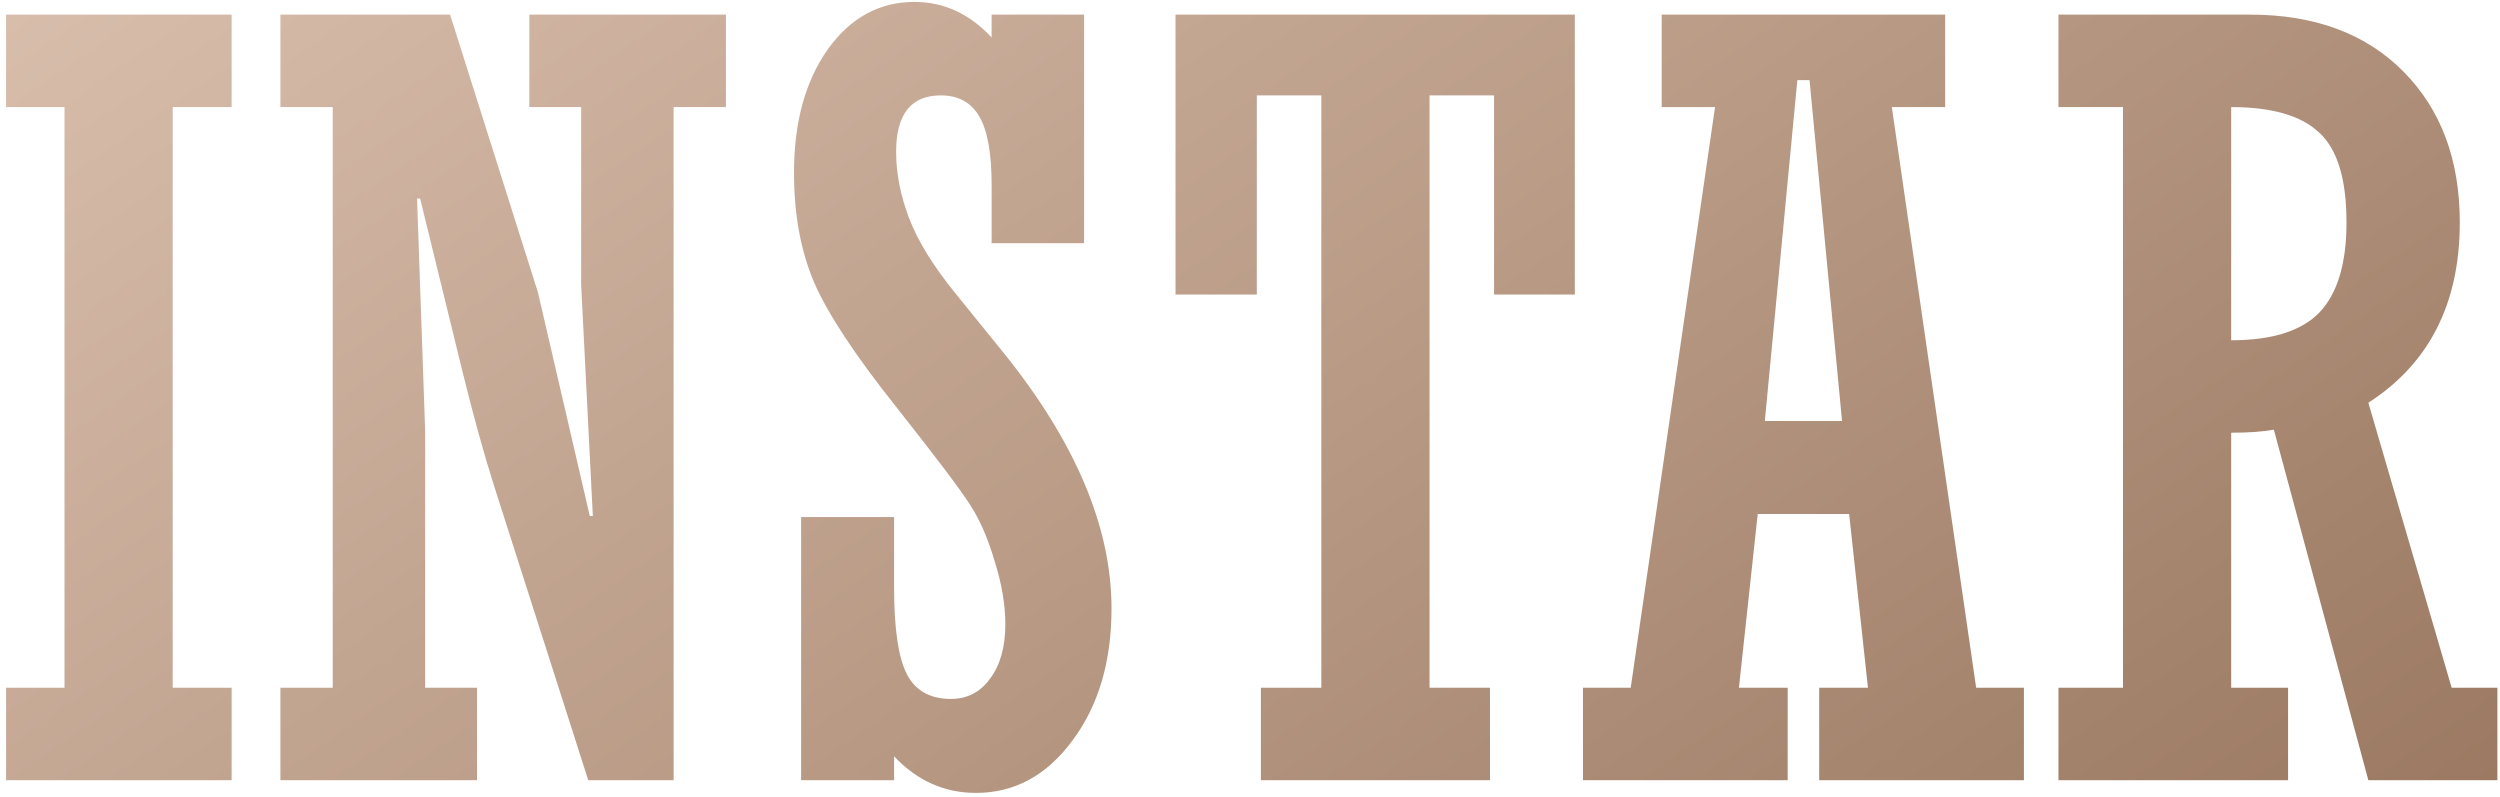 <?xml version="1.0" encoding="UTF-8"?> <svg xmlns="http://www.w3.org/2000/svg" width="298" height="95" viewBox="0 0 298 95" fill="none"> <path d="M0.725 93V81.979H7.689V12.764H0.725V1.743H27.611V12.764H20.587V81.979H27.611V93H0.725ZM33.425 93V81.979H39.662V12.764H33.425V1.743H53.65L64.126 34.867L70.303 61.511H70.666L69.274 33.959V12.764H63.097V1.743H86.532V12.764H80.295V93H70.121L58.919 57.999C57.708 54.204 56.436 49.602 55.104 44.192L50.078 23.664H49.714L50.683 51.459V81.979H56.86V93H33.425ZM95.494 93V61.632H106.576V70.049C106.576 74.934 107.08 78.366 108.09 80.344C109.099 82.322 110.855 83.311 113.358 83.311C115.296 83.311 116.85 82.504 118.021 80.889C119.232 79.274 119.837 77.114 119.837 74.409C119.837 72.108 119.413 69.606 118.566 66.901C117.758 64.156 116.769 61.895 115.598 60.118C114.468 58.342 111.541 54.467 106.818 48.492C101.933 42.356 98.683 37.43 97.068 33.716C95.454 29.962 94.646 25.582 94.646 20.576C94.646 14.601 95.978 9.716 98.643 5.921C101.348 2.127 104.799 0.229 108.998 0.229C112.51 0.229 115.578 1.642 118.202 4.468V1.743H129.223V28.993H118.202V22.09C118.202 18.295 117.718 15.57 116.749 13.915C115.78 12.219 114.246 11.371 112.147 11.371C108.594 11.371 106.818 13.612 106.818 18.093C106.818 20.677 107.343 23.341 108.392 26.086C109.442 28.791 111.279 31.758 113.903 34.988L119.595 42.013C128.194 52.67 132.493 62.843 132.493 72.532C132.493 78.87 130.939 84.119 127.831 88.277C124.762 92.435 120.927 94.514 116.325 94.514C112.571 94.514 109.321 93.061 106.576 90.154V93H95.494ZM187.72 1.743V35.109H178.091V11.371H170.401V81.979H177.607V93H150.297V81.979H157.503V11.371H149.812V35.109H140.123V1.743H187.72ZM209.52 61.269L207.279 81.979H213.092V93H188.689V81.979H194.381L204.433 12.764H198.075V1.743H231.865V12.764H225.506L235.558 81.979H241.251V93H216.847V81.979H222.66L220.42 61.269H209.52ZM210.367 50.187H219.572L215.696 9.555H214.243L210.367 50.187ZM265.957 51.58V81.979H272.739V93H245.368V81.979H253.059V12.764H245.368V1.743H268.198C275.908 1.743 282.004 4.004 286.485 8.525C290.966 13.047 293.207 19.042 293.207 26.51C293.207 36.159 289.574 43.325 282.307 48.007L292.238 81.979H297.688V93H282.307L271.044 51.217C269.712 51.459 268.016 51.58 265.957 51.58ZM265.957 12.764V40.559C270.842 40.559 274.354 39.449 276.494 37.229C278.633 34.968 279.703 31.395 279.703 26.51C279.703 21.343 278.613 17.77 276.433 15.792C274.294 13.774 270.802 12.764 265.957 12.764Z" fill="url(#paint0_linear_571_844)"></path> <defs> <linearGradient id="paint0_linear_571_844" x1="-2" y1="-4.857" x2="158.504" y2="226.378" gradientUnits="userSpaceOnUse"> <stop stop-color="#D9BFAD"></stop> <stop offset="1" stop-color="#947159"></stop> </linearGradient> </defs> </svg> 